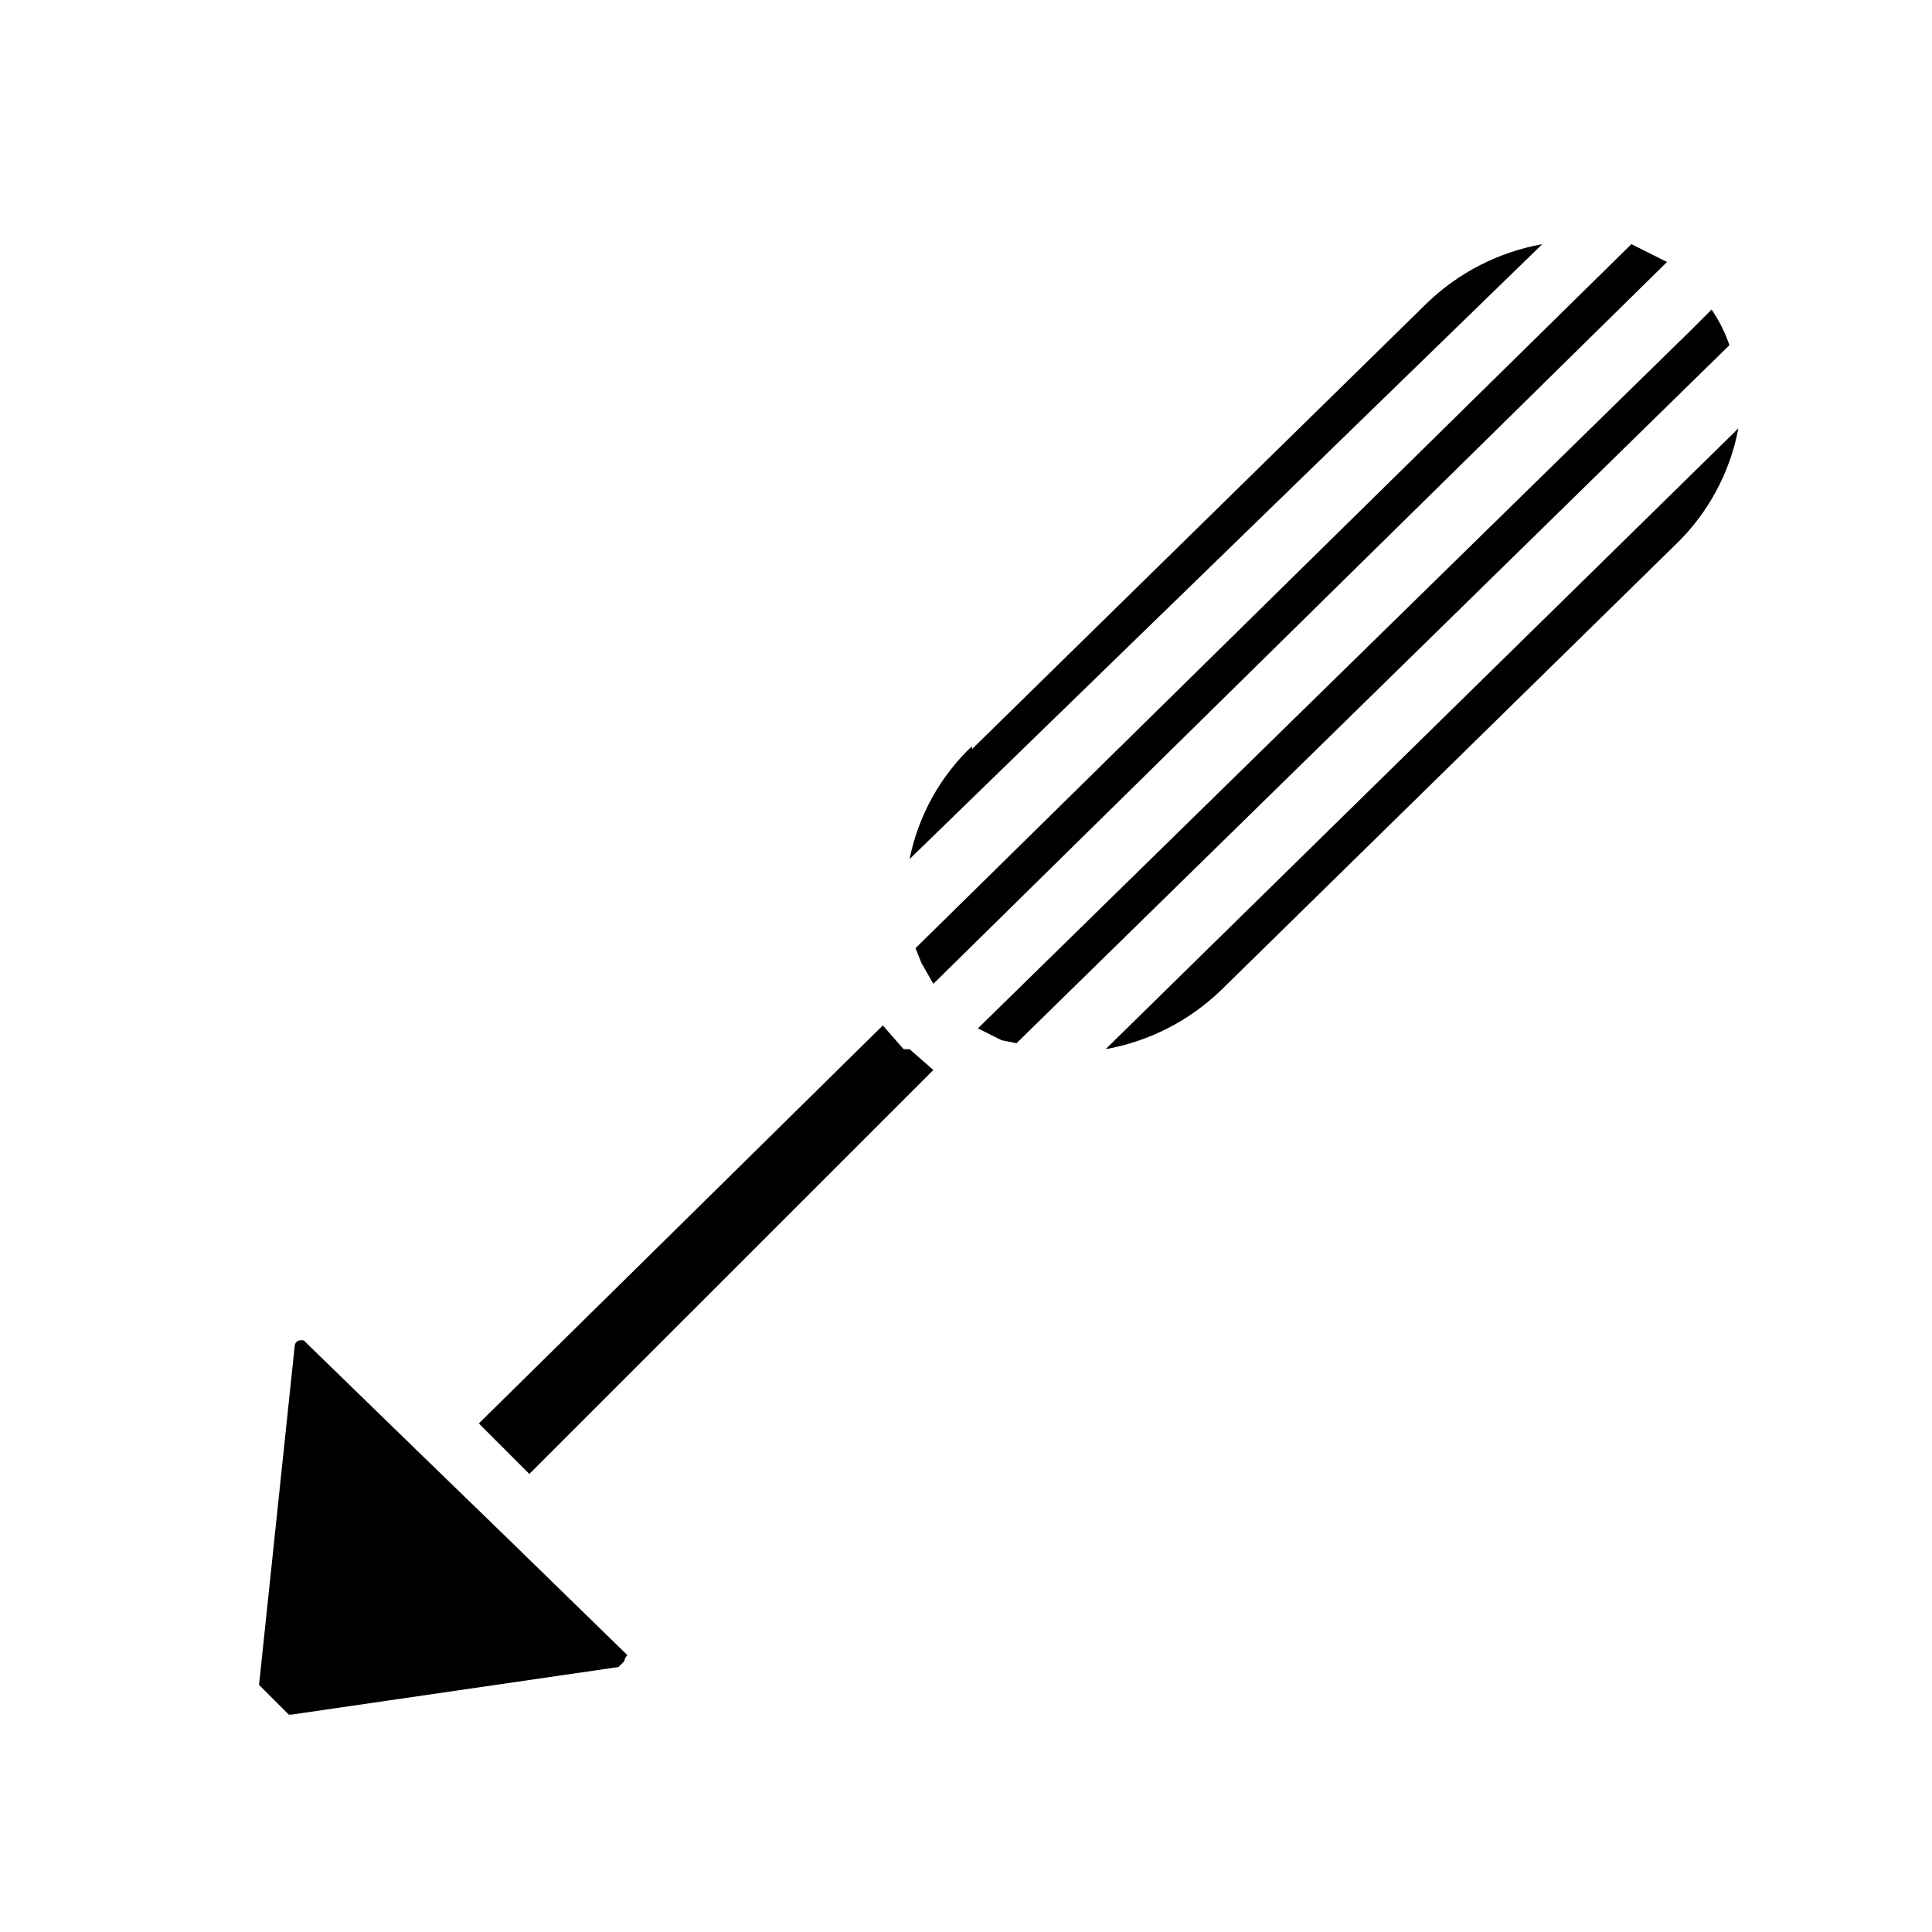 <?xml version="1.0" encoding="UTF-8"?>
<!-- The Best Svg Icon site in the world: iconSvg.co, Visit us! https://iconsvg.co -->
<svg fill="#000000" width="800px" height="800px" version="1.1" viewBox="144 144 512 512" xmlns="http://www.w3.org/2000/svg">
 <path d="m409.45 419.68-6.297-3.148 188.93-184.99 5.512-5.512h-0.004c1.992 2.922 3.582 6.098 4.723 9.445l-188.93 184.99zm-18.105-14.957-3.148-5.512-1.574-3.938 189.71-186.57 9.445 4.723zm10.234-62.188 120.44-118.08c8.438-8.188 19.129-13.672 30.699-15.746l-167.67 162.95c2.301-11.438 8.074-21.883 16.531-29.914zm-92.105 241.67-1.574 1.574-86.59 12.598h-0.789l-7.871-7.871 9.445-89.742c0-0.871 0.707-1.574 1.574-1.574h0.789l28.34 27.551 25.977 25.191 31.488 30.699s-0.789 0.789-0.789 1.574zm-25.191-49.594-13.383-13.383 107.06-105.48 5.512 6.297h1.574l6.297 5.512zm303.86-246.39-120.44 118.08c-8.438 8.188-19.129 13.668-30.703 15.742l167.68-164.52c-2.199 11.699-7.977 22.426-16.531 30.699z"/>
</svg>